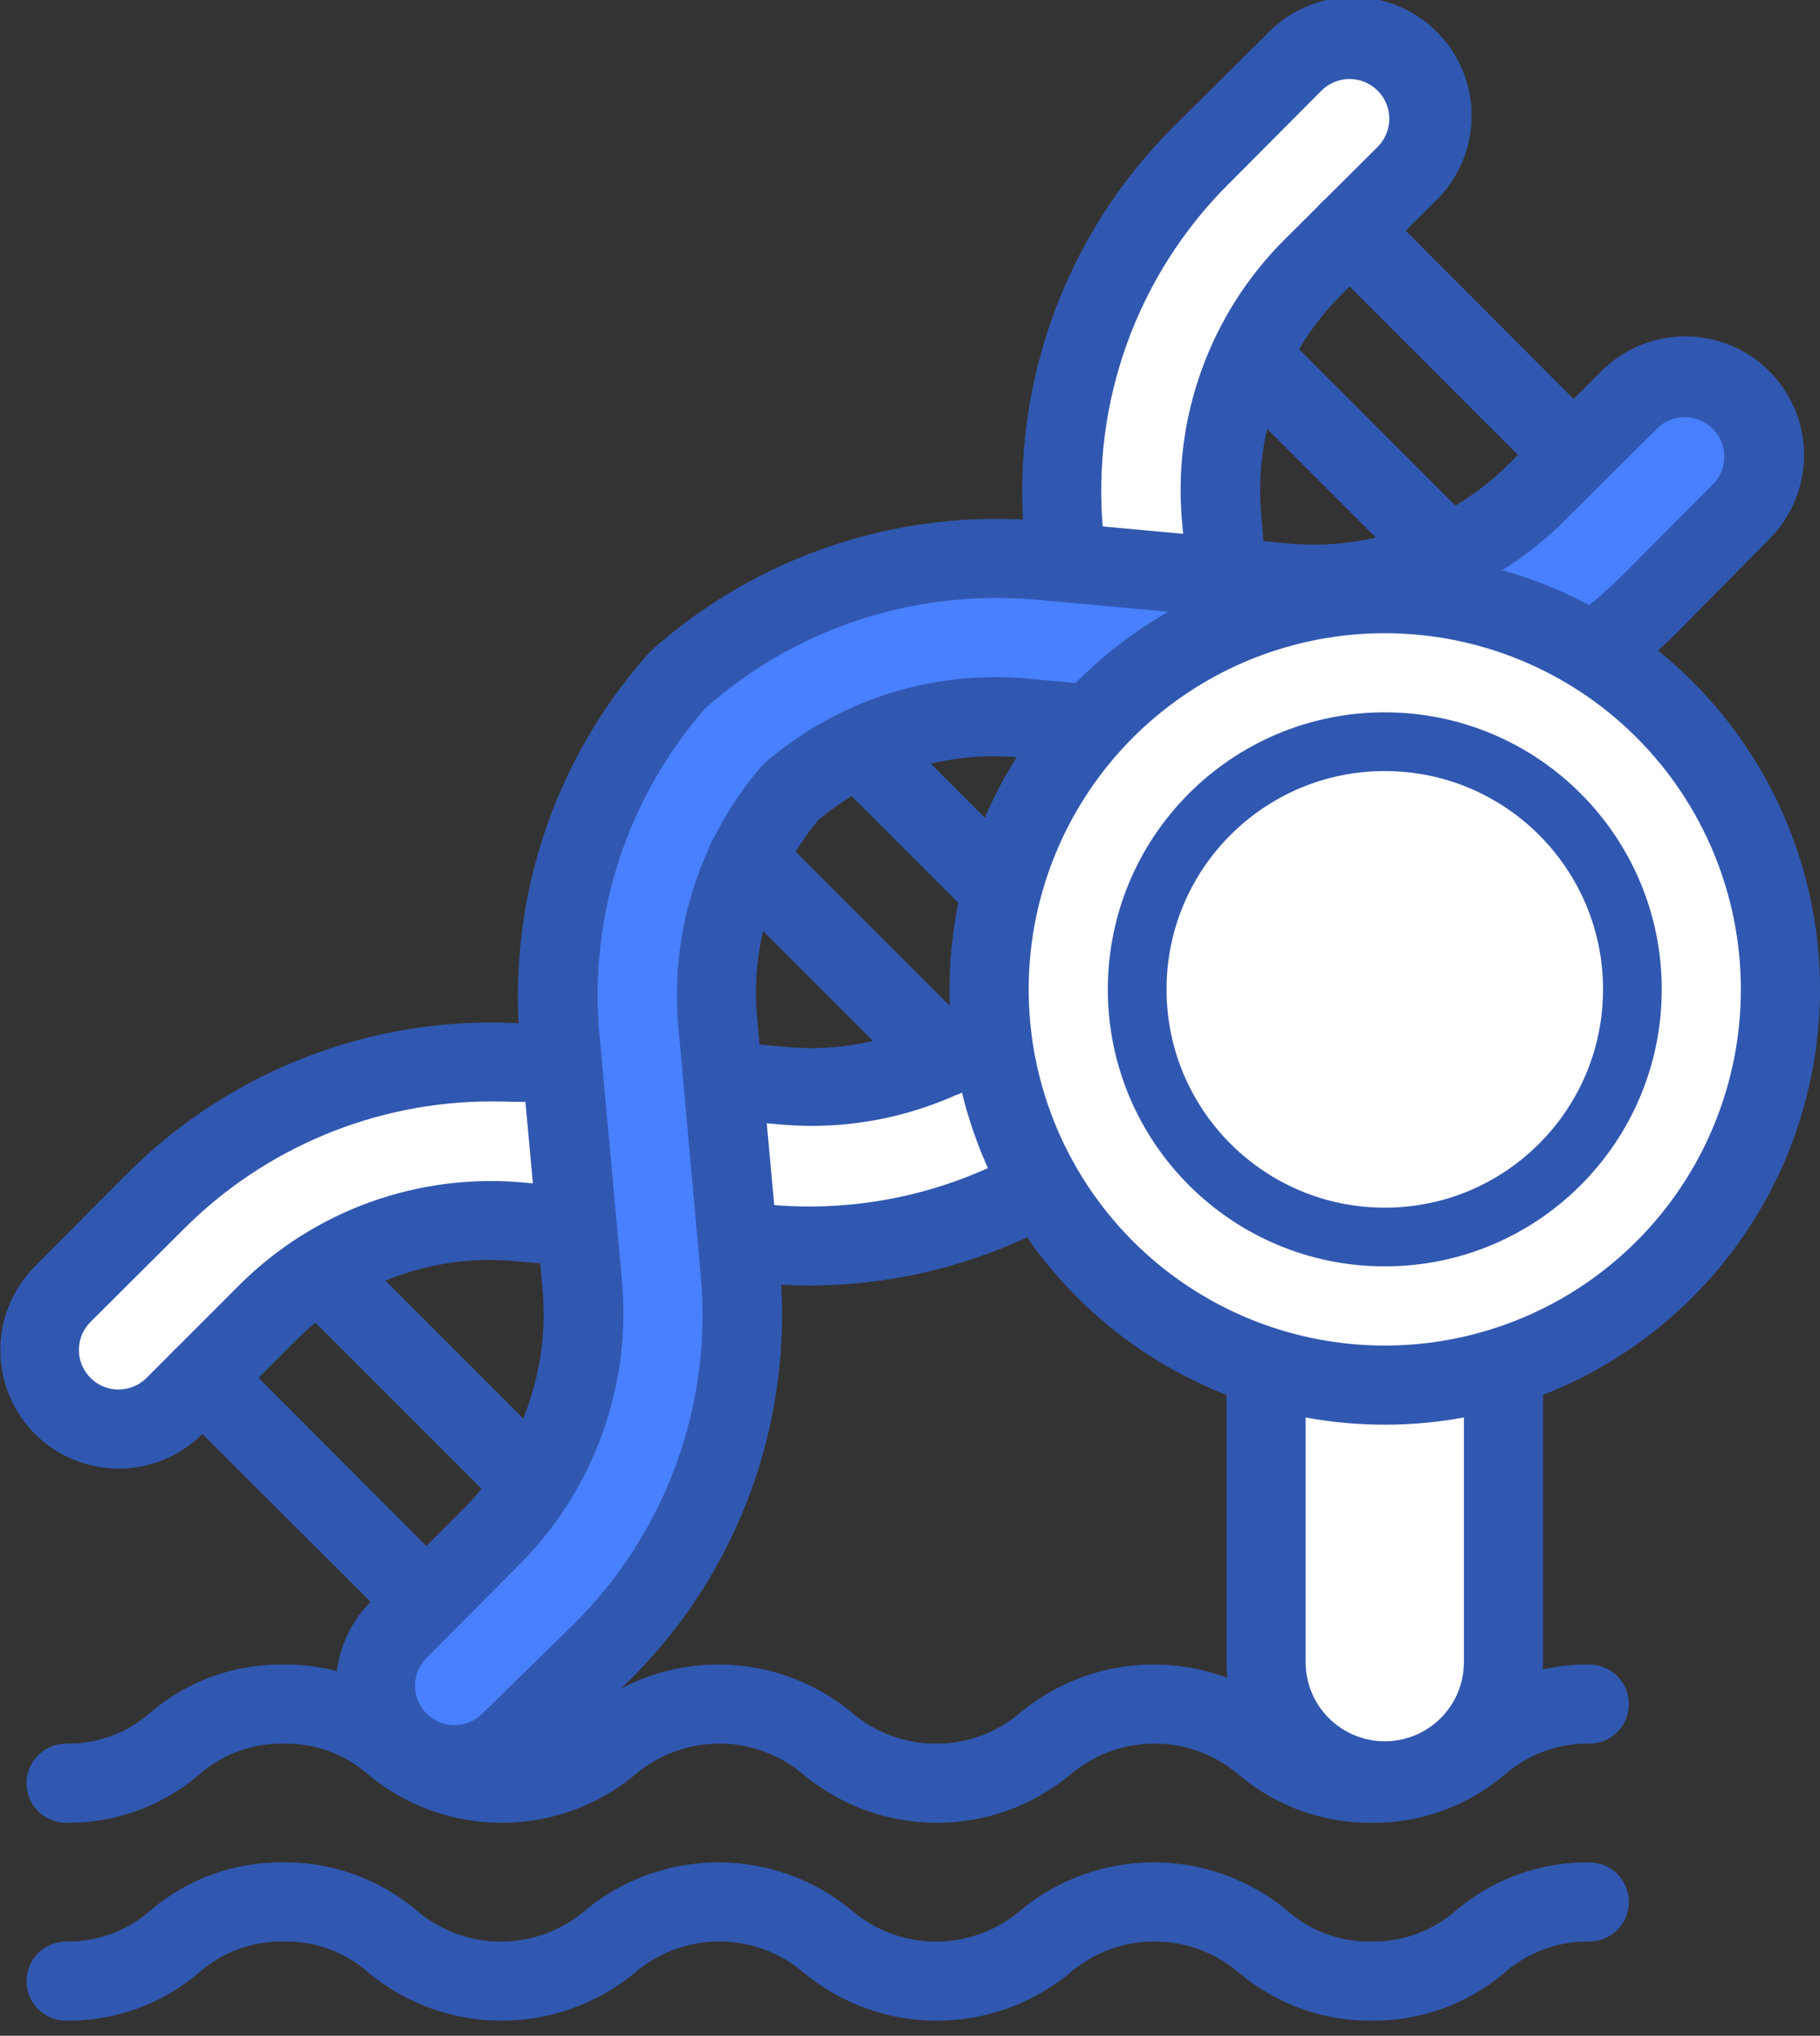 <svg width="93" height="104" viewBox="0 0 93 104" fill="none" xmlns="http://www.w3.org/2000/svg">
<rect x="0" y="0" width="93" height="104" fill="#333333" stroke="none"/>
<g clip-path="url(#clip0_5691_8687)">
<g clip-path="url(#clip1_5691_8687)">
<path d="M70.114 93.12C67.648 93.147 65.254 92.294 63.361 90.714C62.152 89.656 60.6 89.073 58.994 89.073C57.388 89.073 55.836 89.656 54.627 90.714C52.721 92.27 50.336 93.121 47.874 93.121C45.413 93.121 43.028 92.27 41.122 90.714C39.913 89.656 38.361 89.073 36.755 89.073C35.148 89.073 33.597 89.656 32.388 90.714C30.482 92.27 28.096 93.121 25.635 93.121C23.174 93.121 20.789 92.27 18.883 90.714C17.689 89.632 16.127 89.046 14.516 89.076C12.892 89.04 11.315 89.626 10.108 90.714C8.224 92.294 5.836 93.148 3.376 93.12C2.84 93.12 2.326 92.906 1.946 92.527C1.567 92.148 1.354 91.634 1.354 91.098C1.354 90.562 1.567 90.047 1.946 89.668C2.326 89.289 2.84 89.076 3.376 89.076C4.986 89.102 6.547 88.517 7.743 87.438C9.626 85.855 12.015 85.001 14.475 85.033C16.941 85.005 19.335 85.858 21.228 87.438C22.437 88.496 23.988 89.079 25.595 89.079C27.201 89.079 28.753 88.496 29.962 87.438C31.868 85.882 34.253 85.031 36.715 85.031C39.175 85.031 41.561 85.882 43.467 87.438C44.676 88.496 46.228 89.079 47.834 89.079C49.44 89.079 50.992 88.496 52.201 87.438C54.107 85.882 56.492 85.031 58.954 85.031C61.415 85.031 63.8 85.882 65.706 87.438C66.9 88.52 68.462 89.106 70.073 89.076C71.689 89.101 73.256 88.516 74.46 87.438C76.353 85.858 78.747 85.005 81.213 85.033C81.749 85.033 82.263 85.246 82.642 85.625C83.022 86.004 83.235 86.518 83.235 87.054C83.235 87.591 83.022 88.105 82.642 88.484C82.263 88.863 81.749 89.076 81.213 89.076C79.597 89.051 78.03 89.636 76.826 90.714C74.944 92.285 72.565 93.138 70.114 93.12Z" fill="#3158B0"/>
<path d="M70.114 103.229C67.648 103.257 65.254 102.404 63.361 100.823C62.152 99.765 60.6 99.182 58.994 99.182C57.388 99.182 55.836 99.765 54.627 100.823C52.721 102.38 50.336 103.23 47.874 103.23C45.413 103.23 43.028 102.38 41.122 100.823C39.913 99.765 38.361 99.182 36.755 99.182C35.148 99.182 33.597 99.765 32.388 100.823C30.482 102.38 28.096 103.23 25.635 103.23C23.174 103.23 20.789 102.38 18.883 100.823C17.689 99.741 16.127 99.155 14.516 99.185C12.892 99.149 11.315 99.735 10.108 100.823C8.224 102.404 5.836 103.257 3.376 103.229C2.84 103.229 2.326 103.016 1.946 102.637C1.567 102.258 1.354 101.743 1.354 101.207C1.354 100.671 1.567 100.157 1.946 99.778C2.326 99.398 2.84 99.185 3.376 99.185C4.986 99.211 6.547 98.626 7.743 97.548C9.626 95.964 12.015 95.11 14.475 95.142C16.941 95.114 19.335 95.967 21.228 97.548C22.437 98.606 23.988 99.189 25.595 99.189C27.201 99.189 28.753 98.606 29.962 97.548C31.868 95.991 34.253 95.141 36.715 95.141C39.175 95.141 41.561 95.991 43.467 97.548C44.676 98.606 46.228 99.189 47.834 99.189C49.44 99.189 50.992 98.606 52.201 97.548C54.107 95.991 56.492 95.141 58.954 95.141C61.415 95.141 63.8 95.991 65.706 97.548C66.9 98.63 68.462 99.215 70.073 99.185C71.689 99.21 73.256 98.626 74.46 97.548C76.353 95.967 78.747 95.114 81.213 95.142C81.749 95.142 82.263 95.355 82.642 95.734C83.022 96.113 83.235 96.627 83.235 97.164C83.235 97.7 83.022 98.214 82.642 98.593C82.263 98.972 81.749 99.185 81.213 99.185C79.597 99.16 78.03 99.745 76.826 100.823C74.944 102.395 72.565 103.247 70.114 103.229Z" fill="#3158B0"/>
<path d="M51.757 51.76C50.126 53.138 48.236 54.177 46.198 54.816C44.16 55.455 42.015 55.68 39.889 55.48L33.602 54.914L27.314 54.327C23.769 54.004 20.196 54.465 16.848 55.677C13.501 56.89 10.462 58.824 7.946 61.343L3.195 66.114C2.436 66.873 2.01 67.902 2.01 68.975C2.01 70.048 2.436 71.077 3.195 71.836C3.953 72.594 4.982 73.02 6.055 73.02C7.128 73.02 8.158 72.594 8.916 71.836L13.667 67.085C15.339 65.401 17.362 64.11 19.593 63.302C21.823 62.495 24.204 62.191 26.566 62.414L32.854 63.001L39.141 63.567C42.45 63.865 45.785 63.481 48.939 62.438C52.094 61.394 55 59.714 57.478 57.501C59.691 55.023 61.371 52.117 62.414 48.962C63.458 45.808 63.842 42.473 63.544 39.164L62.978 32.877L62.391 26.589C62.168 24.228 62.472 21.846 63.279 19.616C64.087 17.385 65.378 15.362 67.061 13.69L71.792 8.939C72.494 8.174 72.874 7.168 72.854 6.13C72.834 5.092 72.416 4.102 71.686 3.364C70.955 2.626 69.969 2.197 68.932 2.166C67.894 2.135 66.884 2.504 66.111 3.198L61.36 7.949C58.841 10.464 56.907 13.504 55.695 16.851C54.482 20.198 54.021 23.771 54.345 27.317L54.931 33.605L55.497 39.892C55.696 42.02 55.468 44.166 54.825 46.204C54.183 48.242 53.14 50.131 51.757 51.76Z" fill="white"/>
<path d="M6.065 75.028C4.457 75.026 2.916 74.386 1.779 73.249C0.65 72.112 0.016 70.575 0.016 68.972C0.016 67.37 0.65 65.833 1.779 64.697L6.51 59.946C9.236 57.216 12.529 55.12 16.156 53.806C19.783 52.492 23.654 51.993 27.496 52.344L40.071 53.476C41.902 53.657 43.751 53.474 45.51 52.936C47.27 52.398 48.905 51.517 50.321 50.342C51.502 48.925 52.388 47.287 52.93 45.524C53.471 43.761 53.657 41.907 53.475 40.072L52.343 27.497C51.99 23.657 52.486 19.786 53.796 16.159C55.106 12.533 57.199 9.239 59.925 6.511L64.696 1.78C65.251 1.184 65.921 0.706 66.665 0.375C67.409 0.043 68.212 -0.135 69.026 -0.149C69.841 -0.164 70.65 -0.014 71.405 0.291C72.16 0.596 72.846 1.05 73.422 1.626C73.998 2.202 74.452 2.888 74.757 3.643C75.062 4.399 75.212 5.207 75.198 6.022C75.183 6.836 75.005 7.639 74.673 8.383C74.342 9.127 73.864 9.797 73.268 10.352L68.497 15.103C67.038 16.573 65.921 18.346 65.222 20.295C64.523 22.244 64.261 24.323 64.453 26.385L65.585 38.96C65.913 42.544 65.5 46.158 64.373 49.577C63.246 52.995 61.43 56.146 59.035 58.834L58.894 58.995C56.2 61.394 53.042 63.214 49.617 64.344C46.192 65.474 42.572 65.89 38.979 65.566L26.404 64.434C24.342 64.231 22.26 64.489 20.309 65.188C18.359 65.888 16.587 67.011 15.123 68.477L10.351 73.249C9.215 74.386 7.673 75.026 6.065 75.028ZM25.09 56.266C19.195 56.275 13.545 58.623 9.381 62.796L4.63 67.527C4.441 67.715 4.29 67.939 4.187 68.185C4.085 68.431 4.032 68.695 4.032 68.962C4.032 69.229 4.085 69.494 4.187 69.74C4.29 69.986 4.441 70.21 4.63 70.398C5.009 70.774 5.521 70.986 6.055 70.986C6.589 70.986 7.102 70.774 7.481 70.398L12.232 65.647C14.12 63.764 16.399 62.318 18.907 61.413C21.416 60.509 24.092 60.166 26.748 60.41L39.323 61.543C42.357 61.821 45.415 61.472 48.309 60.519C51.202 59.566 53.869 58.029 56.144 56.003C58.127 53.734 59.628 51.085 60.556 48.218C61.484 45.35 61.819 42.325 61.542 39.324L60.41 26.748C60.156 24.092 60.493 21.413 61.399 18.903C62.304 16.393 63.755 14.115 65.646 12.232L70.397 7.502C70.586 7.313 70.735 7.089 70.837 6.843C70.939 6.597 70.992 6.333 70.992 6.066C70.992 5.8 70.939 5.536 70.837 5.289C70.735 5.043 70.586 4.819 70.397 4.631C70.209 4.442 69.985 4.293 69.739 4.191C69.492 4.089 69.228 4.036 68.962 4.036C68.695 4.036 68.431 4.089 68.185 4.191C67.939 4.293 67.715 4.442 67.526 4.631L62.795 9.382C60.483 11.681 58.708 14.462 57.596 17.527C56.485 20.593 56.065 23.866 56.366 27.112L57.519 39.708C57.743 42.103 57.487 44.519 56.765 46.814C56.043 49.109 54.87 51.237 53.313 53.072L53.132 53.254C51.297 54.802 49.172 55.97 46.881 56.689C44.59 57.407 42.179 57.662 39.788 57.438L27.193 56.286C26.445 56.306 25.757 56.266 25.09 56.266Z" fill="#3158B0"/>
<path d="M26.83 77.454C26.299 77.451 25.791 77.241 25.415 76.867L15.306 66.758C14.931 66.375 14.723 65.858 14.729 65.322C14.734 64.785 14.953 64.273 15.336 63.898C15.72 63.522 16.236 63.315 16.773 63.32C17.309 63.326 17.822 63.545 18.197 63.928L28.306 74.037C28.664 74.413 28.864 74.912 28.864 75.432C28.864 75.951 28.664 76.451 28.306 76.827C28.116 77.026 27.886 77.185 27.633 77.293C27.379 77.4 27.106 77.455 26.83 77.454Z" fill="#3158B0"/>
<path d="M21.795 83.862C21.527 83.861 21.263 83.807 21.016 83.703C20.77 83.599 20.547 83.447 20.359 83.255L8.916 71.833C8.536 71.452 8.322 70.936 8.322 70.397C8.322 69.859 8.536 69.343 8.916 68.962C9.297 68.581 9.813 68.367 10.352 68.367C10.89 68.367 11.406 68.581 11.787 68.962L23.21 80.405C23.587 80.784 23.798 81.296 23.798 81.83C23.798 82.364 23.587 82.877 23.21 83.255C22.837 83.636 22.328 83.854 21.795 83.862Z" fill="#3158B0"/>
<path d="M40.436 40.437C39.063 42.072 38.028 43.962 37.389 45.999C36.751 48.036 36.522 50.179 36.716 52.305L37.261 58.633L37.828 64.92C38.151 68.461 37.691 72.029 36.483 75.373C35.274 78.716 33.345 81.753 30.832 84.268L26.081 88.959C25.323 89.717 24.294 90.144 23.221 90.144C22.148 90.144 21.119 89.717 20.36 88.959C19.601 88.2 19.175 87.171 19.175 86.098C19.175 85.025 19.601 83.996 20.36 83.237L25.111 78.486C26.788 76.815 28.074 74.794 28.878 72.567C29.682 70.341 29.983 67.964 29.761 65.608L29.195 59.32L28.629 53.012C28.322 49.703 28.702 46.365 29.746 43.21C30.789 40.054 32.474 37.149 34.694 34.675C37.168 32.455 40.073 30.77 43.229 29.727C46.384 28.683 49.722 28.303 53.031 28.61L59.319 29.176L65.626 29.742C67.983 29.956 70.357 29.65 72.582 28.847C74.807 28.044 76.829 26.762 78.505 25.092L83.256 20.341C83.633 19.966 84.08 19.67 84.572 19.468C85.063 19.267 85.59 19.164 86.121 19.166C86.652 19.168 87.178 19.274 87.668 19.48C88.158 19.684 88.603 19.984 88.978 20.361C89.352 20.738 89.648 21.185 89.85 21.677C90.052 22.168 90.154 22.695 90.153 23.226C90.151 23.757 90.044 24.283 89.839 24.773C89.634 25.263 89.334 25.708 88.957 26.083L84.206 30.834C81.691 33.346 78.654 35.275 75.311 36.484C71.967 37.693 68.399 38.152 64.858 37.829L58.631 37.263L52.344 36.676C50.209 36.483 48.056 36.716 46.012 37.361C43.968 38.007 42.072 39.052 40.436 40.437Z" fill="#4880FF"/>
<path d="M23.211 92.173C22.016 92.168 20.849 91.811 19.857 91.145C18.865 90.48 18.092 89.536 17.634 88.432C17.176 87.329 17.054 86.115 17.284 84.942C17.514 83.77 18.084 82.691 18.925 81.842L23.676 77.091C25.134 75.621 26.252 73.849 26.951 71.9C27.649 69.95 27.912 67.871 27.719 65.81L26.567 53.214C26.248 49.63 26.668 46.019 27.802 42.604C28.936 39.189 30.759 36.043 33.158 33.361L33.319 33.199C36.011 30.803 39.165 28.982 42.586 27.849C46.007 26.715 49.623 26.293 53.213 26.608L65.809 27.761C67.871 27.953 69.949 27.691 71.898 26.992C73.848 26.293 75.62 25.175 77.09 23.717L81.821 18.966C82.958 17.827 84.501 17.186 86.11 17.184C87.719 17.182 89.264 17.819 90.403 18.956C91.543 20.093 92.184 21.636 92.186 23.245C92.188 24.855 91.55 26.399 90.413 27.538L85.662 32.35C82.93 35.059 79.636 37.134 76.013 38.43C72.39 39.726 68.527 40.211 64.697 39.851L52.122 38.698C50.277 38.523 48.416 38.714 46.646 39.263C44.876 39.811 43.233 40.705 41.811 41.893C40.643 43.304 39.767 44.934 39.233 46.686C38.698 48.438 38.516 50.279 38.697 52.102L39.85 64.698C40.21 68.528 39.725 72.391 38.429 76.014C37.133 79.637 35.058 82.931 32.349 85.663L27.497 90.414C26.357 91.545 24.816 92.177 23.211 92.173ZM50.848 30.551C45.394 30.555 40.13 32.554 36.049 36.171C34.062 38.439 32.558 41.087 31.626 43.954C30.695 46.821 30.356 49.848 30.631 52.85L31.783 65.446C32.022 68.1 31.674 70.773 30.766 73.278C29.858 75.783 28.41 78.058 26.526 79.942L21.796 84.693C21.419 85.072 21.208 85.584 21.208 86.118C21.208 86.652 21.419 87.165 21.796 87.543C22.174 87.92 22.687 88.131 23.221 88.131C23.755 88.131 24.267 87.92 24.646 87.543L29.397 82.894C31.702 80.586 33.471 77.799 34.578 74.732C35.686 71.664 36.105 68.39 35.806 65.143L34.674 52.567C34.441 50.173 34.691 47.756 35.41 45.461C36.129 43.165 37.302 41.037 38.859 39.204L39.102 38.961C40.939 37.373 43.08 36.174 45.395 35.438C47.709 34.701 50.149 34.441 52.566 34.675L65.142 35.807C68.389 36.106 71.663 35.687 74.731 34.579C77.798 33.471 80.585 31.703 82.892 29.398L87.623 24.647C87.955 24.26 88.128 23.763 88.108 23.254C88.088 22.745 87.877 22.263 87.517 21.902C87.157 21.543 86.675 21.332 86.166 21.312C85.657 21.292 85.159 21.465 84.773 21.797L80.022 26.527C78.14 28.421 75.863 29.875 73.353 30.784C70.843 31.692 68.163 32.034 65.505 31.784L52.93 30.631C52.182 30.571 51.515 30.551 50.848 30.551Z" fill="#3158B0"/>
<path d="M48.28 56.023C48.012 56.022 47.748 55.968 47.501 55.863C47.255 55.759 47.032 55.607 46.844 55.416L36.736 45.308C36.358 44.927 36.146 44.412 36.148 43.875C36.15 43.339 36.365 42.825 36.746 42.447C37.126 42.069 37.642 41.858 38.178 41.859C38.715 41.861 39.228 42.076 39.606 42.457L49.715 52.566C50.092 52.944 50.303 53.457 50.303 53.991C50.303 54.525 50.092 55.038 49.715 55.416C49.528 55.607 49.305 55.759 49.058 55.863C48.812 55.968 48.547 56.022 48.28 56.023Z" fill="#3158B0"/>
<path d="M54.001 50.305C53.735 50.307 53.471 50.256 53.225 50.155C52.978 50.054 52.755 49.906 52.566 49.719L42.457 39.61C42.126 39.224 41.953 38.726 41.972 38.217C41.992 37.708 42.203 37.226 42.563 36.866C42.923 36.505 43.406 36.295 43.914 36.275C44.423 36.255 44.921 36.428 45.307 36.76L55.416 46.868C55.606 47.056 55.756 47.28 55.859 47.526C55.961 47.773 56.014 48.037 56.014 48.304C56.014 48.571 55.961 48.835 55.859 49.081C55.756 49.328 55.606 49.551 55.416 49.739C55.036 50.105 54.529 50.308 54.001 50.305Z" fill="#3158B0"/>
<path d="M80.405 25.232C80.139 25.233 79.875 25.183 79.629 25.082C79.382 24.981 79.158 24.833 78.969 24.646L67.526 13.203C67.15 12.824 66.939 12.311 66.939 11.777C66.939 11.243 67.15 10.731 67.526 10.352C67.714 10.162 67.938 10.012 68.184 9.909C68.431 9.807 68.695 9.754 68.962 9.754C69.229 9.754 69.493 9.807 69.739 9.909C69.986 10.012 70.209 10.162 70.397 10.352L81.82 21.795C82.197 22.174 82.408 22.686 82.408 23.22C82.408 23.754 82.197 24.267 81.82 24.646C81.444 25.019 80.935 25.23 80.405 25.232Z" fill="#3158B0"/>
<path d="M74.017 30.329C73.751 30.33 73.487 30.279 73.241 30.179C72.994 30.078 72.77 29.93 72.581 29.742L62.473 19.634C62.142 19.247 61.968 18.749 61.988 18.241C62.008 17.732 62.219 17.249 62.579 16.889C62.939 16.529 63.422 16.318 63.93 16.298C64.439 16.279 64.937 16.452 65.323 16.783L75.432 26.892C75.716 27.173 75.91 27.533 75.99 27.925C76.069 28.316 76.031 28.723 75.879 29.093C75.728 29.463 75.47 29.78 75.139 30.003C74.807 30.227 74.417 30.347 74.017 30.349V30.329Z" fill="#3158B0"/>
<path d="M76.826 66.717V84.912C76.826 86.521 76.187 88.064 75.049 89.201C73.912 90.339 72.369 90.978 70.761 90.978C69.152 90.978 67.609 90.339 66.472 89.201C65.335 88.064 64.695 86.521 64.695 84.912V66.717H76.826Z" fill="white"/>
<path d="M70.761 93C68.616 93 66.559 92.148 65.042 90.631C63.526 89.114 62.674 87.058 62.674 84.913V66.717C62.674 66.181 62.887 65.667 63.266 65.287C63.645 64.908 64.159 64.695 64.696 64.695H76.826C77.362 64.695 77.876 64.908 78.256 65.287C78.635 65.667 78.848 66.181 78.848 66.717V84.913C78.848 87.058 77.996 89.114 76.479 90.631C74.963 92.148 72.906 93 70.761 93ZM66.717 68.739V84.913C66.717 85.985 67.143 87.014 67.902 87.772C68.66 88.53 69.688 88.956 70.761 88.956C71.833 88.956 72.862 88.53 73.62 87.772C74.378 87.014 74.804 85.985 74.804 84.913V68.739H66.717Z" fill="#3158B0"/>
<path d="M70.761 70.761C81.926 70.761 90.978 61.709 90.978 50.544C90.978 39.378 81.926 30.326 70.761 30.326C59.595 30.326 50.543 39.378 50.543 50.544C50.543 61.709 59.595 70.761 70.761 70.761Z" fill="white"/>
<path d="M70.761 72.783C66.362 72.783 62.062 71.479 58.405 69.035C54.748 66.591 51.898 63.118 50.214 59.054C48.531 54.991 48.091 50.519 48.949 46.205C49.807 41.891 51.925 37.929 55.035 34.818C58.145 31.708 62.108 29.59 66.422 28.732C70.736 27.874 75.207 28.314 79.271 29.998C83.335 31.681 86.808 34.531 89.252 38.188C91.695 41.846 93 46.145 93 50.544C93 56.442 90.657 62.099 86.486 66.269C82.315 70.44 76.659 72.783 70.761 72.783ZM70.761 32.348C67.162 32.348 63.644 33.415 60.652 35.415C57.659 37.414 55.327 40.256 53.95 43.581C52.573 46.906 52.212 50.564 52.915 54.094C53.617 57.623 55.35 60.865 57.894 63.41C60.439 65.955 63.681 67.688 67.211 68.39C70.74 69.092 74.399 68.732 77.724 67.354C81.049 65.977 83.89 63.645 85.89 60.653C87.889 57.66 88.956 54.143 88.956 50.544C88.956 45.718 87.039 41.09 83.627 37.678C80.215 34.265 75.586 32.348 70.761 32.348Z" fill="#3158B0"/>
<path d="M83.413 50.543C83.413 57.53 77.748 63.195 70.761 63.195C63.773 63.195 58.109 57.53 58.109 50.543C58.109 43.555 63.773 37.891 70.761 37.891C77.748 37.891 83.413 43.555 83.413 50.543Z" stroke="#3158B0" stroke-width="3"/>
</g>
</g>
<defs>
<clipPath id="clip0_5691_8687">
<rect width="93" height="103.23" fill="white"/>
</clipPath>
<clipPath id="clip1_5691_8687">
<rect width="93" height="103.23" fill="white"/>
</clipPath>
</defs>
</svg>
